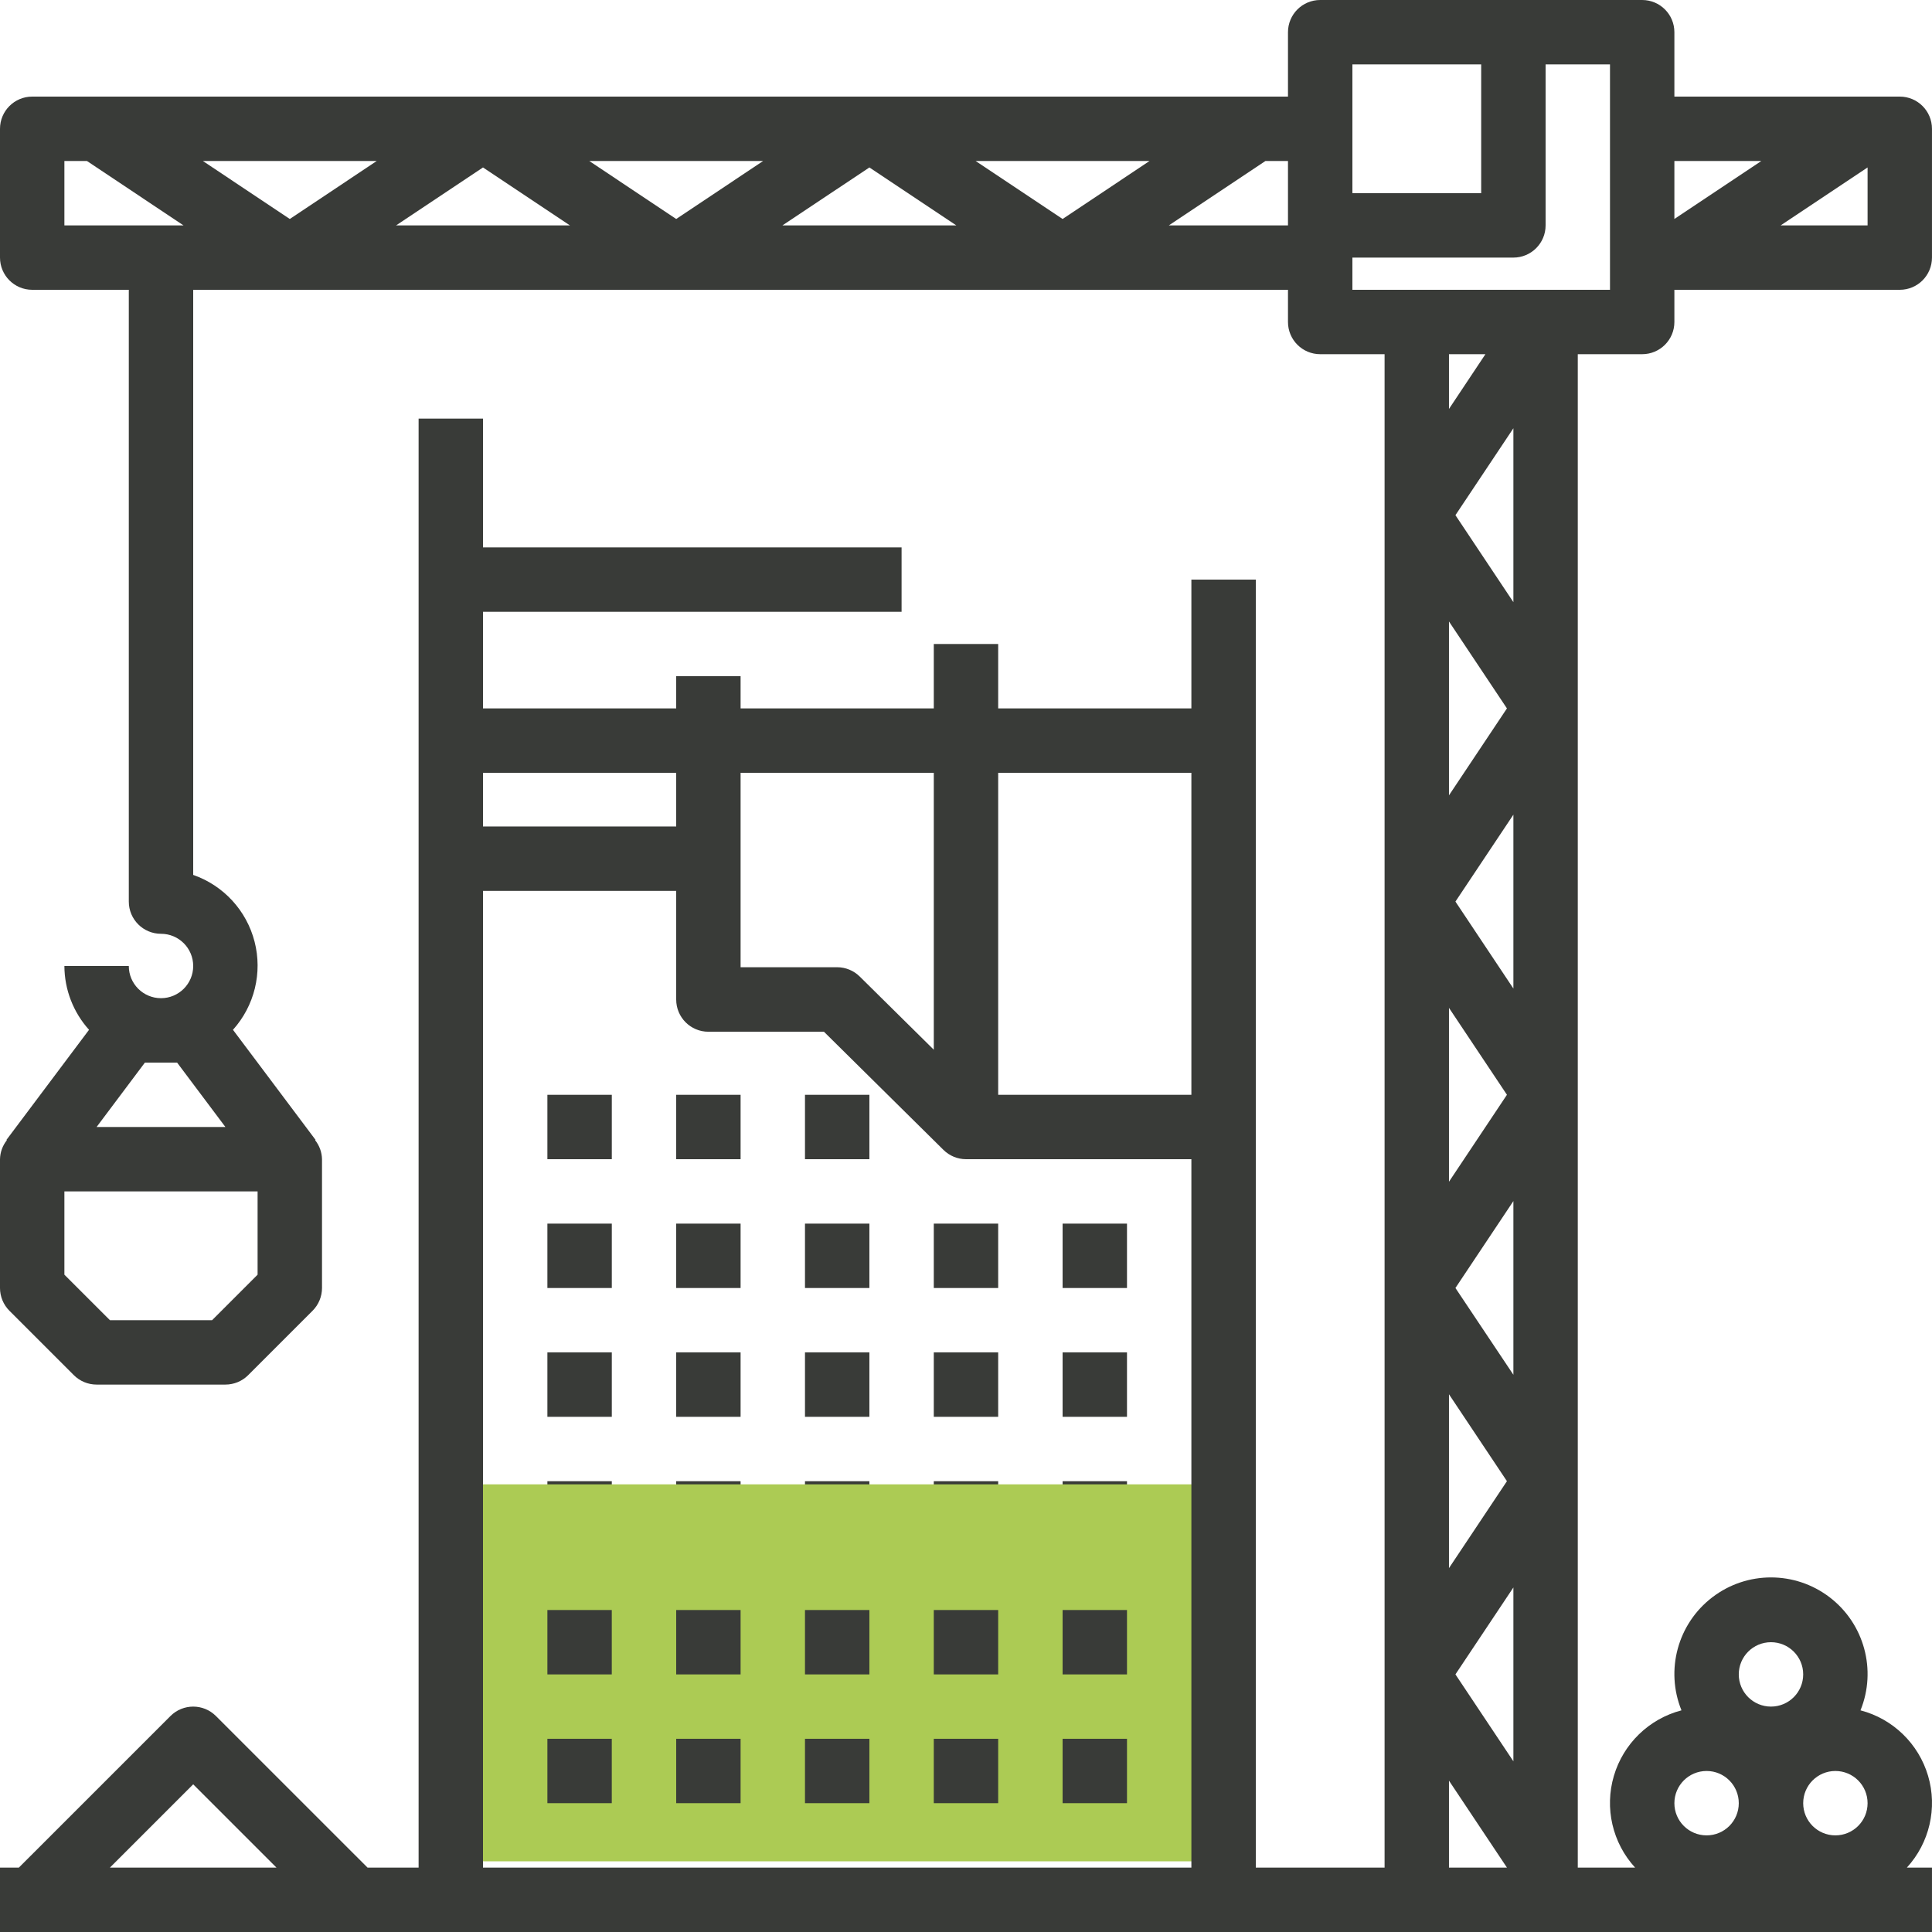 <svg width="82" height="82" viewBox="0 0 82 82" fill="none" xmlns="http://www.w3.org/2000/svg">
<path d="M23.233 46.467H25.967V49.2H23.233V46.467Z" fill="#393B38"/>
<path d="M28.7 46.467H31.433V49.2H28.7V46.467Z" fill="#393B38"/>
<path d="M34.166 46.467H36.9V49.2H34.166V46.467Z" fill="#393B38"/>
<path d="M23.233 51.934H25.967V54.667H23.233V51.934Z" fill="#393B38"/>
<path d="M28.7 51.934H31.433V54.667H28.7V51.934Z" fill="#393B38"/>
<path d="M34.166 51.934H36.9V54.667H34.166V51.934Z" fill="#393B38"/>
<path d="M39.633 51.934H42.366V54.667H39.633V51.934Z" fill="#393B38"/>
<path d="M45.1 51.934H47.833V54.667H45.1V51.934Z" fill="#393B38"/>
<path d="M23.233 57.4H25.967V60.134H23.233V57.4Z" fill="#393B38"/>
<path d="M28.7 57.4H31.433V60.134H28.7V57.4Z" fill="#393B38"/>
<path d="M34.166 57.4H36.9V60.134H34.166V57.4Z" fill="#393B38"/>
<path d="M39.633 57.4H42.366V60.134H39.633V57.4Z" fill="#393B38"/>
<path d="M45.1 57.4H47.833V60.134H45.1V57.4Z" fill="#393B38"/>
<path d="M23.233 62.867H25.967V65.6H23.233V62.867Z" fill="#393B38"/>
<path d="M28.7 62.867H31.433V65.6H28.7V62.867Z" fill="#393B38"/>
<path d="M34.166 62.867H36.9V65.6H34.166V62.867Z" fill="#393B38"/>
<path d="M39.633 62.867H42.366V65.6H39.633V62.867Z" fill="#393B38"/>
<path d="M45.1 62.867H47.833V65.6H45.1V62.867Z" fill="#393B38"/>
<rect x="19" y="63" width="33" height="16" fill="#ACCB54"/>
<path d="M23.233 68.334H25.966V71.067H23.233V68.334Z" fill="#393B38"/>
<path d="M28.7 68.334H31.433V71.067H28.7V68.334Z" fill="#393B38"/>
<path d="M34.166 68.334H36.9V71.067H34.166V68.334Z" fill="#393B38"/>
<path d="M39.633 68.334H42.366V71.067H39.633V68.334Z" fill="#393B38"/>
<path d="M45.1 68.334H47.833V71.067H45.1V68.334Z" fill="#393B38"/>
<path d="M23.233 73.799H25.966V76.532H23.233V73.799Z" fill="#393B38"/>
<path d="M28.7 73.799H31.433V76.532H28.7V73.799Z" fill="#393B38"/>
<path d="M34.166 73.799H36.9V76.532H34.166V73.799Z" fill="#393B38"/>
<path d="M39.633 73.799H42.366V76.532H39.633V73.799Z" fill="#393B38"/>
<path d="M45.1 73.799H47.833V76.532H45.1V73.799Z" fill="#393B38"/>
<path d="M80.633 4.1H71.066V1.367C71.066 0.612 70.454 0 69.7 0H56.033C55.278 0 54.666 0.612 54.666 1.367V4.1H1.367C0.612 4.1 0 4.712 0 5.467V10.933C0 11.689 0.612 12.3 1.367 12.3H5.467V38.266C5.467 39.022 6.079 39.633 6.833 39.633C7.588 39.633 8.2 40.245 8.2 41C8.2 41.755 7.588 42.366 6.833 42.366C6.079 42.366 5.467 41.755 5.467 41H2.733C2.737 42 3.109 42.964 3.779 43.708L0.274 48.38L0.291 48.394C0.108 48.623 0.006 48.907 0 49.2V54.666C0 55.029 0.144 55.376 0.4 55.633L3.134 58.366C3.39 58.622 3.738 58.766 4.1 58.766H9.567C9.929 58.766 10.277 58.622 10.533 58.366L13.266 55.633C13.522 55.376 13.667 55.029 13.667 54.666V49.2C13.661 48.907 13.559 48.623 13.376 48.394L13.393 48.38L9.888 43.708C10.8 42.693 11.145 41.289 10.805 39.968C10.466 38.647 9.488 37.583 8.2 37.134V12.3H54.666V13.667C54.666 14.422 55.278 15.033 56.033 15.033H58.766V79.266H53.3V24.6H50.566V30.067H42.366V27.333H39.633V30.067H31.433V28.7H28.7V30.067H20.5V25.966H38.266V23.233H20.5V17.767H17.767V79.266H15.599L9.166 72.834C8.632 72.3 7.768 72.3 7.234 72.834L0.801 79.266H0V81.999H81.999V79.266H80.934C81.895 78.216 82.237 76.739 81.834 75.373C81.431 74.008 80.343 72.952 78.965 72.592C79.66 70.879 79.123 68.913 77.654 67.792C76.185 66.67 74.147 66.67 72.678 67.792C71.209 68.913 70.672 70.879 71.367 72.592C69.989 72.952 68.901 74.008 68.498 75.373C68.095 76.739 68.437 78.216 69.398 79.266H66.966V15.033H69.7C70.454 15.033 71.066 14.422 71.066 13.667V12.3H80.633C81.388 12.3 81.999 11.689 81.999 10.933V5.467C81.999 4.712 81.388 4.1 80.633 4.1ZM7.517 45.1L9.567 47.833H4.1L6.15 45.1H7.517ZM10.933 54.101L9.001 56.033H4.666L2.733 54.101V50.566H10.933V54.101ZM74.756 6.833L71.066 9.294V6.833H74.756ZM57.4 2.733H62.866V8.2H57.4V2.733ZM20.5 7.107L24.19 9.567H16.81L20.5 7.107ZM12.3 9.294L8.61 6.833H15.99L12.3 9.294ZM25.01 6.833H32.39L28.7 9.294L25.01 6.833ZM36.9 7.107L40.59 9.567H33.209L36.9 7.107ZM41.409 6.833H48.79L45.1 9.294L41.409 6.833ZM2.733 6.833H3.69L7.79 9.567H2.733V6.833ZM49.609 9.567L53.709 6.833H54.666V9.567H49.609ZM64.233 74.756L61.773 71.066L64.233 67.377V74.756ZM64.233 41.957L61.773 38.266L64.233 34.577V41.957ZM61.499 42.777L63.959 46.466L61.499 50.157V42.777ZM61.499 33.757V26.377L63.959 30.067L61.499 33.757ZM61.499 59.177L63.959 62.866L61.499 66.556V59.177ZM64.233 58.349L61.773 54.666L64.233 50.977V58.349ZM61.773 21.866L64.233 18.177V25.557L61.773 21.866ZM61.499 17.357V15.033H63.046L61.499 17.357ZM50.566 32.8V46.466H42.366V32.8H50.566ZM39.633 32.8V44.553L36.49 41.447C36.235 41.195 35.891 41.053 35.533 41.052H31.433V32.8H39.633ZM28.7 32.8V35.078H20.5V32.8H28.7ZM8.2 75.732L11.734 79.266H4.666L8.2 75.732ZM20.5 79.266V37.811H28.7V42.424C28.7 43.179 29.312 43.79 30.066 43.79H34.971L40.043 48.805C40.298 49.057 40.641 49.199 41 49.2H50.566V79.266H20.5ZM61.499 75.576L63.959 79.266H61.499V75.576ZM77.899 77.899C77.145 77.899 76.533 77.288 76.533 76.533C76.533 75.778 77.145 75.166 77.899 75.166C78.654 75.166 79.266 75.778 79.266 76.533C79.266 77.288 78.654 77.899 77.899 77.899ZM75.166 69.7C75.921 69.7 76.533 70.311 76.533 71.066C76.533 71.822 75.921 72.433 75.166 72.433C74.411 72.433 73.799 71.822 73.799 71.066C73.799 70.311 74.411 69.7 75.166 69.7ZM72.433 75.166C73.188 75.166 73.799 75.778 73.799 76.533C73.799 77.288 73.188 77.899 72.433 77.899C71.678 77.899 71.066 77.288 71.066 76.533C71.066 75.778 71.678 75.166 72.433 75.166ZM68.333 12.3H57.4V10.933H64.233C64.988 10.933 65.6 10.322 65.6 9.567V2.733H68.333V12.3ZM75.576 9.567L79.266 7.107V9.567H75.576Z" fill="#393B38"/>
</svg>
